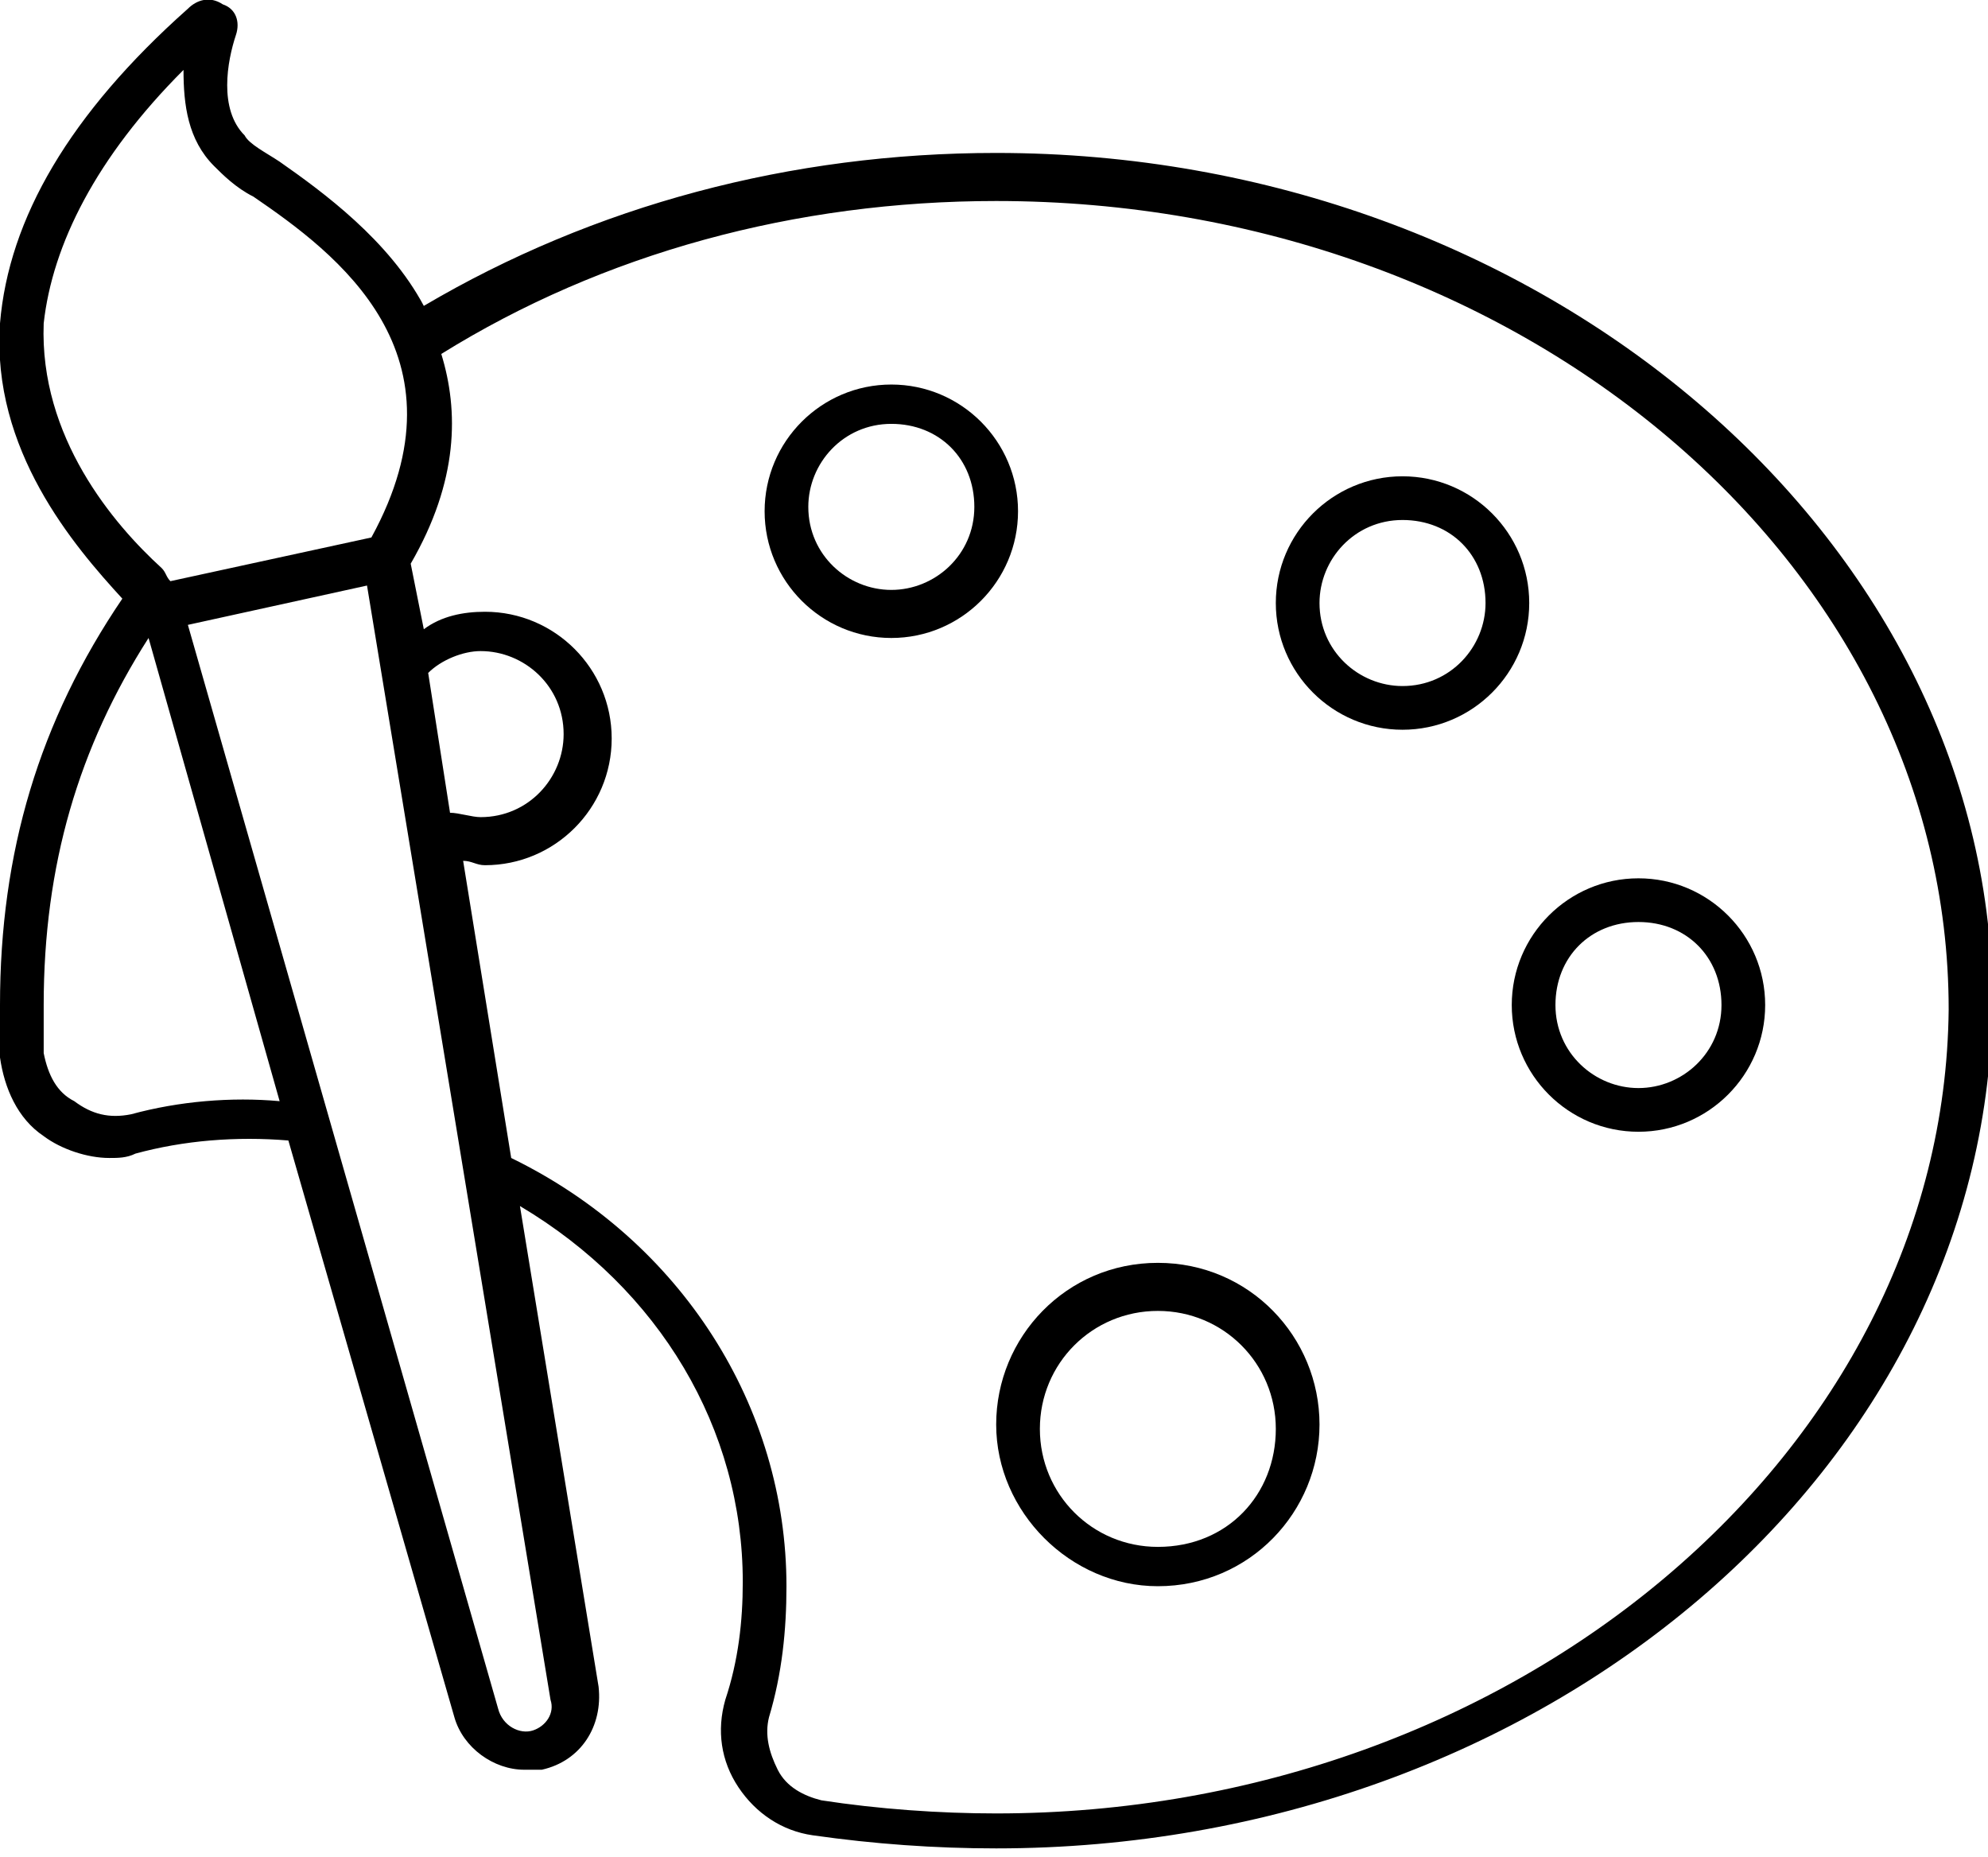 <?xml version="1.0" encoding="utf-8"?>
<!-- Generator: Adobe Illustrator 27.5.0, SVG Export Plug-In . SVG Version: 6.00 Build 0)  -->
<svg version="1.1" id="Layer_1" xmlns="http://www.w3.org/2000/svg" xmlns:xlink="http://www.w3.org/1999/xlink" x="0px" y="0px"
	 viewBox="0 0 45.5 42.5" style="enable-background:new 0 0 45.5 42.5;" xml:space="preserve">
<g>
	<path d="M22.8,3.5c-4.7,0-9.2,1.2-13.1,3.5C8.9,5.5,7.4,4.4,6.4,3.7C6.1,3.5,5.7,3.3,5.6,3.1C5,2.5,5.2,1.4,5.4,0.8
		c0.1-0.3,0-0.6-0.3-0.7C4.8-0.1,4.5,0,4.3,0.2C1.6,2.6,0.2,5,0,7.4c-0.2,2.9,1.7,5.1,2.8,6.3C0.9,16.5,0,19.5,0,23
		c0,0.4,0,0.8,0,1.2c0.1,0.7,0.4,1.4,1,1.8c0.4,0.3,1,0.5,1.5,0.5c0.2,0,0.4,0,0.6-0.1c1.1-0.3,2.3-0.4,3.5-0.3l3.8,13.2
		c0.2,0.7,0.9,1.2,1.6,1.2c0.1,0,0.2,0,0.4,0l0,0c0.9-0.2,1.4-1,1.3-1.9l-1.8-11c3.2,1.9,5.1,5.1,5.1,8.6c0,0.9-0.1,1.8-0.4,2.7
		c-0.2,0.7-0.1,1.4,0.3,2c0.4,0.6,1,1,1.7,1.1c1.4,0.2,2.8,0.3,4.2,0.3c12.5,0,22.8-8.7,22.8-19.5C45.5,12.3,35.3,3.5,22.8,3.5z
		 M4.2,1.6C4.2,2.4,4.3,3.2,4.9,3.8C5.1,4,5.4,4.3,5.8,4.5c1.9,1.3,5,3.6,2.7,7.8l-4.6,1c-0.1-0.1-0.1-0.2-0.2-0.3
		C2.6,12,0.9,10,1,7.4C1.2,5.6,2.2,3.6,4.2,1.6z M9.8,15.4c0.3-0.3,0.8-0.5,1.2-0.5c1,0,1.9,0.8,1.9,1.9c0,1-0.8,1.9-1.9,1.9
		c-0.2,0-0.5-0.1-0.7-0.1L9.8,15.4z M3,25.5c-0.5,0.1-0.9,0-1.3-0.3C1.3,25,1.1,24.6,1,24.1c0-0.4,0-0.8,0-1.1
		c0-3.2,0.8-5.9,2.4-8.4l3,10.6C5.3,25.1,4.1,25.2,3,25.5z M12.2,39.6c-0.3,0.1-0.7-0.1-0.8-0.5L4.3,14.3l4.1-0.9l4.2,25.5
		C12.7,39.2,12.5,39.5,12.2,39.6z M22.8,41.5c-1.3,0-2.7-0.1-4-0.3c-0.4-0.1-0.8-0.3-1-0.7c-0.2-0.4-0.3-0.8-0.2-1.2
		c0.3-1,0.4-2,0.4-3c0-4.1-2.4-7.9-6.3-9.8l-1.1-6.8c0.2,0,0.3,0.1,0.5,0.1c1.6,0,2.9-1.3,2.9-2.9c0-1.6-1.3-2.9-2.9-2.9
		c-0.5,0-1,0.1-1.4,0.4l-0.3-1.5c1.1-1.9,1.1-3.5,0.7-4.8c3.7-2.3,8.1-3.5,12.7-3.5c12,0,21.8,8.3,21.8,18.5
		C44.5,33.2,34.7,41.5,22.8,41.5z"/>
	<path d="M26.5,28.9c-2.1,0-3.7,1.7-3.7,3.7s1.7,3.7,3.7,3.7c2.1,0,3.7-1.7,3.7-3.7S28.6,28.9,26.5,28.9z M26.5,35.4
		c-1.5,0-2.7-1.2-2.7-2.7s1.2-2.7,2.7-2.7s2.7,1.2,2.7,2.7S28.1,35.4,26.5,35.4z"/>
	<path d="M37.5,20.1c-1.6,0-2.9,1.3-2.9,2.9s1.3,2.9,2.9,2.9s2.9-1.3,2.9-2.9S39.1,20.1,37.5,20.1z M37.5,24.9c-1,0-1.9-0.8-1.9-1.9
		s0.8-1.9,1.9-1.9s1.9,0.8,1.9,1.9S38.5,24.9,37.5,24.9z"/>
	<path d="M32.1,10.9c-1.6,0-2.9,1.3-2.9,2.9c0,1.6,1.3,2.9,2.9,2.9c1.6,0,2.9-1.3,2.9-2.9C35,12.2,33.7,10.9,32.1,10.9z M32.1,15.7
		c-1,0-1.9-0.8-1.9-1.9c0-1,0.8-1.9,1.9-1.9s1.9,0.8,1.9,1.9C34,14.8,33.2,15.7,32.1,15.7z"/>
	<path d="M20.4,8.8c-1.6,0-2.9,1.3-2.9,2.9c0,1.6,1.3,2.9,2.9,2.9c1.6,0,2.9-1.3,2.9-2.9C23.3,10.1,22,8.8,20.4,8.8z M20.4,13.5
		c-1,0-1.9-0.8-1.9-1.9c0-1,0.8-1.9,1.9-1.9s1.9,0.8,1.9,1.9C22.3,12.7,21.4,13.5,20.4,13.5z"/>
</g>
</svg>
